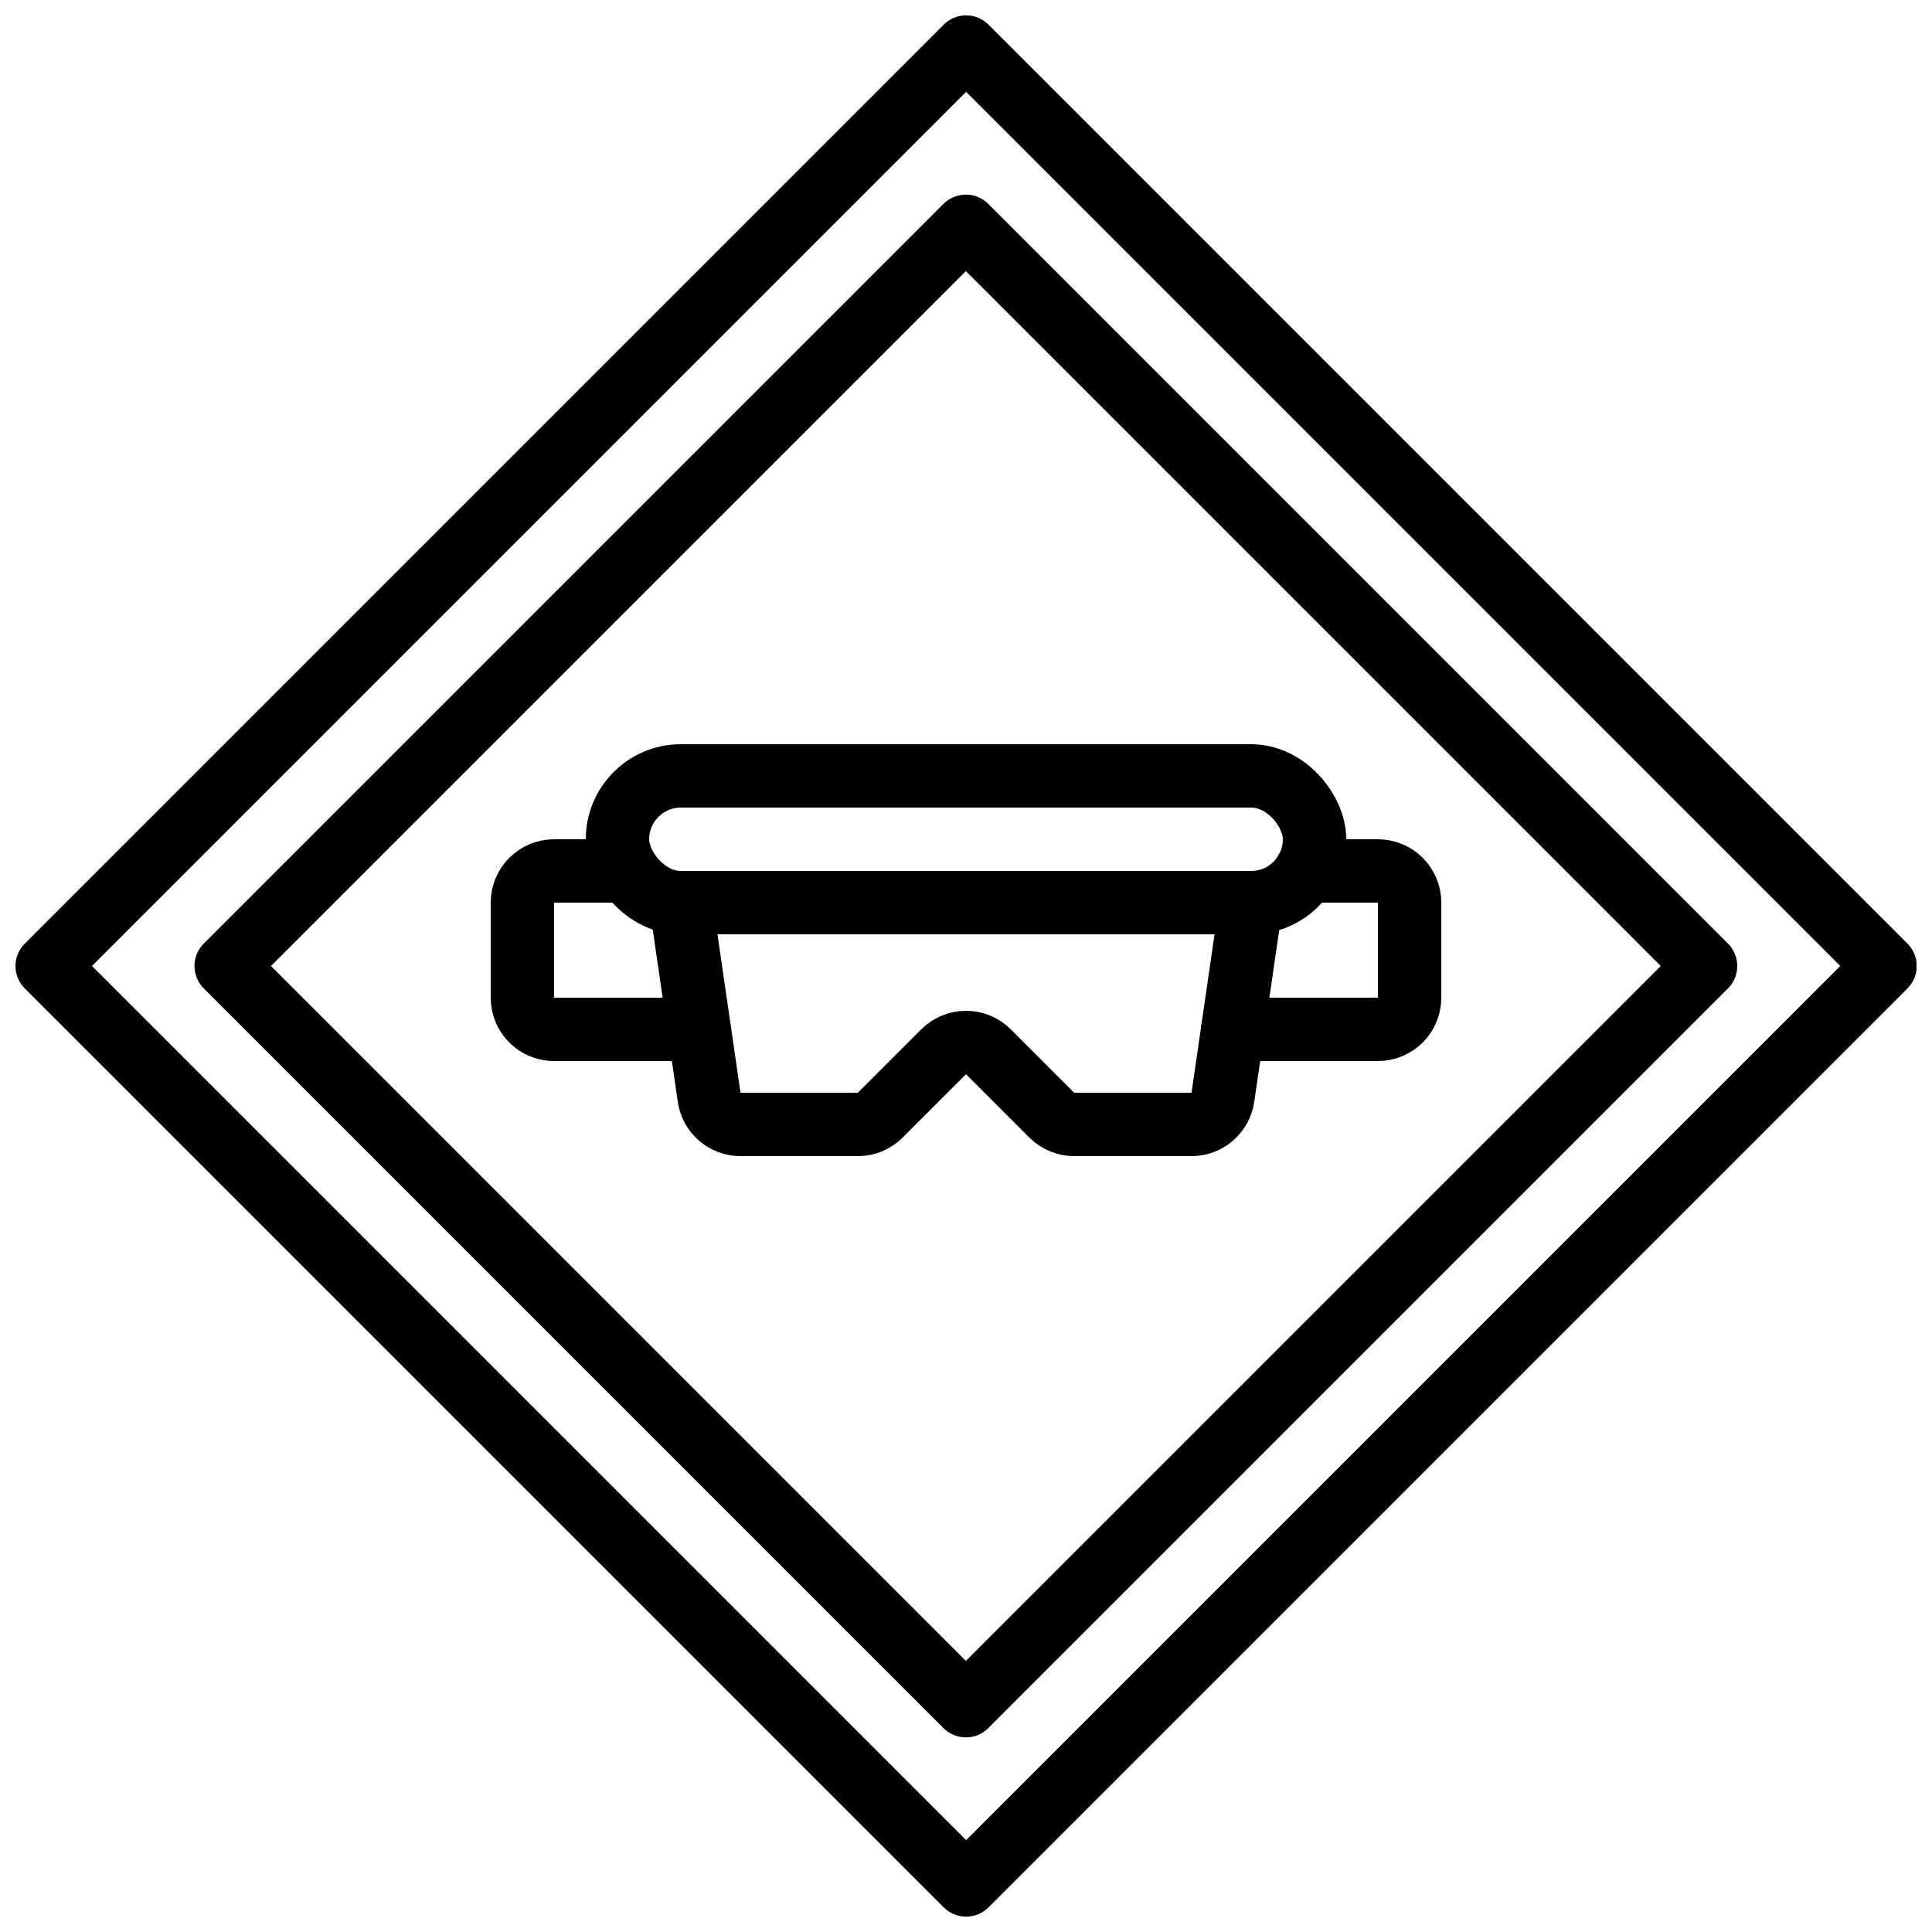 <?xml version="1.0" encoding="UTF-8"?>
<!-- Uploaded to: SVG Repo, www.svgrepo.com, Generator: SVG Repo Mixer Tools -->
<svg width="800px" height="800px" version="1.1" viewBox="144 144 512 512" xmlns="http://www.w3.org/2000/svg">
 <defs>
  <clipPath id="a">
   <path d="m148.09 148.09h503.81v503.81h-503.81z"/>
  </clipPath>
 </defs>
 <g clip-path="url(#a)">
  <path transform="matrix(5.938 -5.938 5.938 5.938 55.626 400)" d="m8.494 8.494h41.012v41.012h-41.012zm0 0" fill="none" stroke="#000000" stroke-linecap="round" stroke-linejoin="round" stroke-width="2"/>
 </g>
 <path transform="matrix(-5.938 5.938 -5.938 -5.938 744.37 400)" d="m12.494 12.494h33.012v33.012h-33.012zm0 0" fill="none" stroke="#000000" stroke-linecap="round" stroke-linejoin="round" stroke-width="2"/>
 <path transform="matrix(8.397 0 0 8.397 156.49 156.49)" d="m20 23h18c1.104 0 2 1.104 2 2 0 1.104-0.896 2-2 2h-18c-1.104 0-2-1.104-2-2 0-1.104 0.896-2 2-2zm0 0" fill="none" stroke="#000000" stroke-linecap="round" stroke-linejoin="round" stroke-width="2"/>
 <path transform="matrix(8.397 0 0 8.397 156.49 156.49)" d="m36.117 34h-3.703c-0.265 0-0.52-0.106-0.707-0.293l-2-2c-0.391-0.391-1.024-0.391-1.414 0l-2 2c-0.187 0.187-0.441 0.293-0.707 0.293h-3.703c-0.505 0-0.93-0.376-0.992-0.876l-0.891-6.124h18l-0.89 6.124c-0.063 0.5-0.488 0.876-0.992 0.876zm0 0" fill="none" stroke="#000000" stroke-linecap="round" stroke-linejoin="round" stroke-width="2"/>
 <path transform="matrix(8.397 0 0 8.397 156.49 156.49)" d="m39.73 26h2.27c0.552 0 1 0.448 1 1v3c0 0.552-0.448 1-1 1h-4.58" fill="none" stroke="#000000" stroke-linecap="round" stroke-linejoin="round" stroke-width="2"/>
 <path transform="matrix(8.397 0 0 8.397 156.49 156.49)" d="m20.58 31h-4.58c-0.552 0-1-0.448-1-1v-3c0-0.552 0.448-1 1-1h2.27" fill="none" stroke="#000000" stroke-linecap="round" stroke-linejoin="round" stroke-width="2"/>
</svg>
